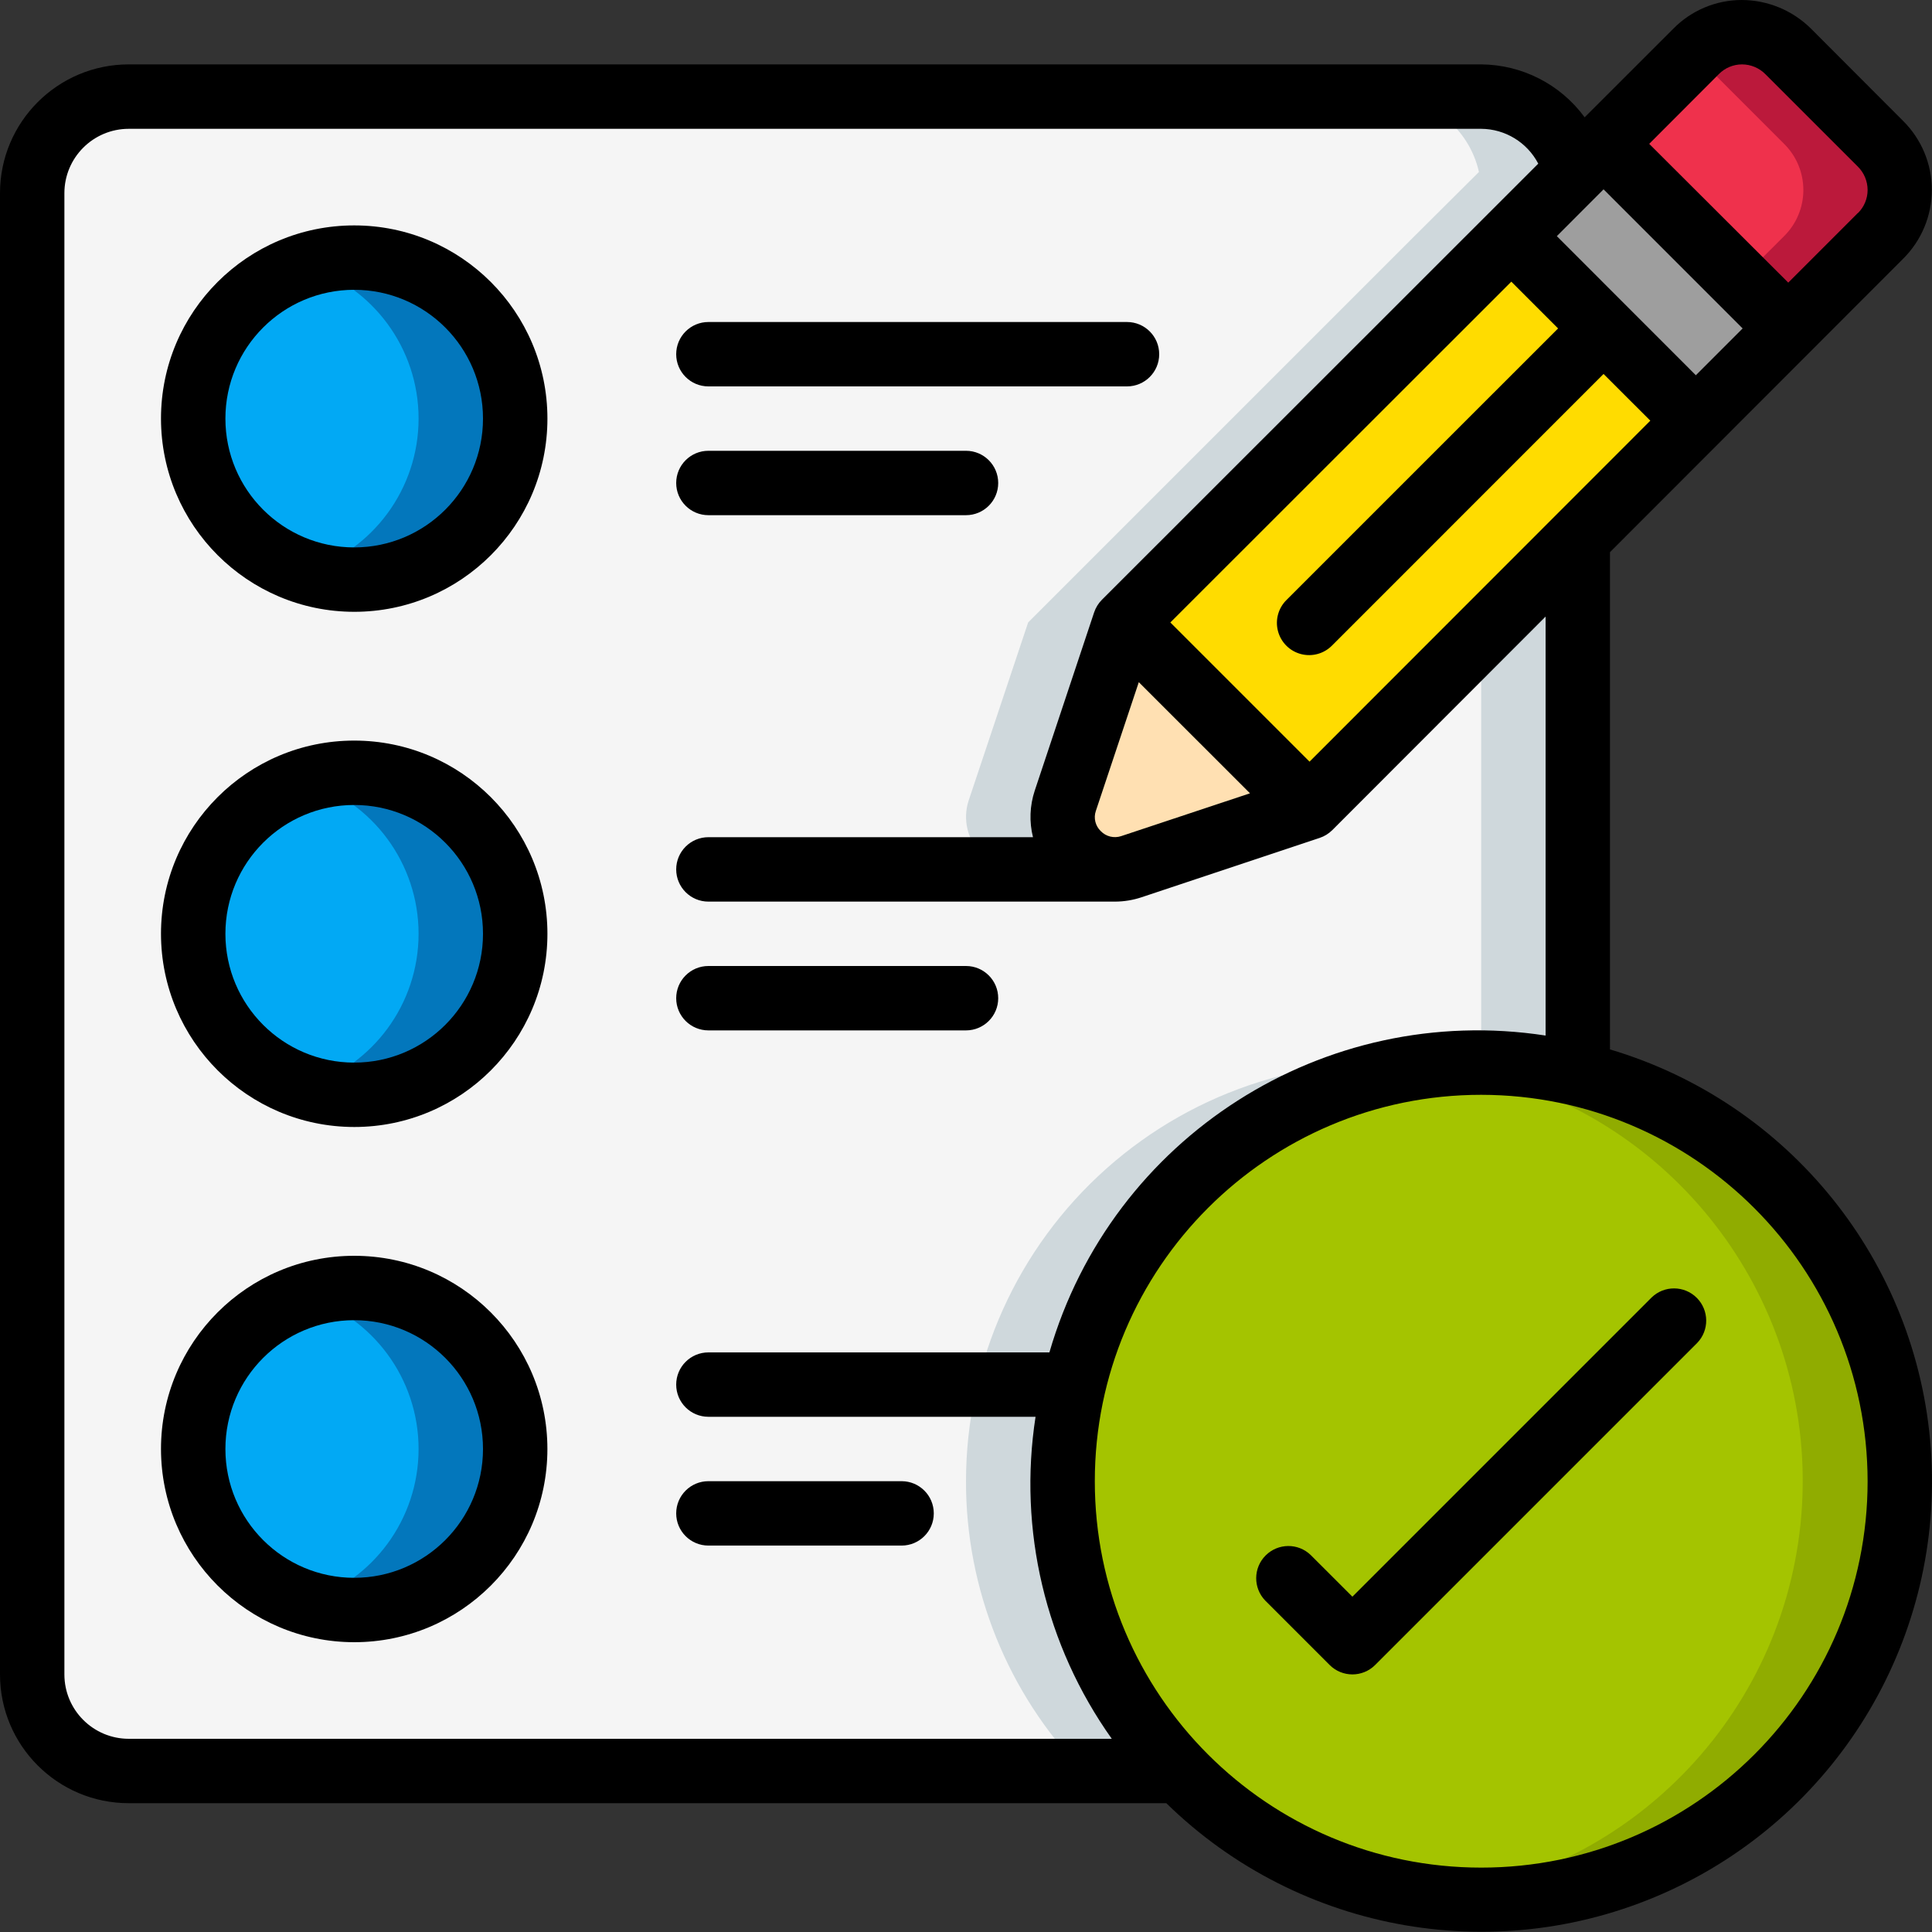 <svg width="70" height="70" viewBox="0 0 70 70" fill="none" xmlns="http://www.w3.org/2000/svg">
<rect x="0" y="0" width="70" height="70" fill="#333333" stroke="none"/>
<g clip-path="url(#clip0_6303_11255)">
<path fill-rule="evenodd" clip-rule="evenodd" d="M57.167 19.53V38.908C50.622 37.352 43.835 40.295 40.498 46.136C37.16 51.977 38.071 59.319 42.735 64.167H4.667C2.734 64.167 1.167 62.6 1.167 60.667V7C1.167 5.067 2.734 3.5 4.667 3.5H53.667C55.304 3.498 56.725 4.632 57.085 6.23L54.752 8.552L40.752 22.552L38.593 29.015C38.375 29.694 38.554 30.437 39.058 30.942C39.562 31.446 40.306 31.625 40.985 31.407L47.448 29.248L57.167 19.53Z" fill="#F5F5F5"/>
<path fill-rule="evenodd" clip-rule="evenodd" d="M53.585 6.23L51.252 8.552L37.252 22.552L35.093 29.015C34.875 29.694 35.054 30.437 35.558 30.942C36.062 31.446 36.806 31.625 37.485 31.407L39.022 30.893C38.542 30.395 38.377 29.672 38.593 29.015L40.752 22.552L54.752 8.552L57.085 6.23C56.725 4.632 55.304 3.498 53.667 3.5H50.167C51.804 3.498 53.225 4.632 53.585 6.23Z" fill="#CFD8DC"/>
<path fill-rule="evenodd" clip-rule="evenodd" d="M51.949 38.604C47.647 38.098 43.333 39.455 40.095 42.333C36.857 45.21 35.003 49.335 35 53.667C34.992 57.584 36.511 61.351 39.235 64.167H42.735C38.736 60.011 37.442 53.946 39.398 48.521C41.354 43.095 46.221 39.251 51.952 38.604H51.949Z" fill="#CFD8DC"/>
<path fill-rule="evenodd" clip-rule="evenodd" d="M53.666 23.03V38.5C54.845 38.499 56.02 38.636 57.166 38.909V19.53L53.666 23.03Z" fill="#CFD8DC"/>
<path fill-rule="evenodd" clip-rule="evenodd" d="M40.746 22.555L54.744 8.556L61.44 15.252L47.442 29.251L40.746 22.555Z" fill="#FFDC00"/>
<path fill-rule="evenodd" clip-rule="evenodd" d="M47.448 29.248L40.985 31.407C40.306 31.625 39.562 31.446 39.058 30.942C38.554 30.437 38.375 29.694 38.593 29.015L40.752 22.552L47.448 29.248Z" fill="#FFE0B2"/>
<path fill-rule="evenodd" clip-rule="evenodd" d="M64.797 11.9L61.448 15.248L54.752 8.552L57.085 6.23L58.1 5.203L64.797 11.9Z" fill="#9E9E9E"/>
<path fill-rule="evenodd" clip-rule="evenodd" d="M68.133 8.552L64.797 11.9L58.1 5.204L61.448 1.867C61.89 1.419 62.493 1.167 63.123 1.167C63.752 1.167 64.355 1.419 64.797 1.867L68.133 5.204C68.581 5.646 68.833 6.249 68.833 6.878C68.833 7.507 68.581 8.11 68.133 8.552Z" fill="#EF314C"/>
<path fill-rule="evenodd" clip-rule="evenodd" d="M68.133 5.204L64.797 1.867C64.355 1.419 63.752 1.167 63.123 1.167C62.493 1.167 61.89 1.419 61.448 1.867L61.373 1.943L64.639 5.21C65.087 5.651 65.339 6.254 65.339 6.884C65.339 7.513 65.087 8.116 64.639 8.558L63.043 10.15L64.793 11.9L68.133 8.552C68.581 8.11 68.833 7.507 68.833 6.878C68.833 6.249 68.581 5.646 68.133 5.204Z" fill="#BB193B"/>
<path d="M12.833 21C16.055 21 18.667 18.388 18.667 15.166C18.667 11.945 16.055 9.333 12.833 9.333C9.612 9.333 7 11.945 7 15.166C7 18.388 9.612 21 12.833 21Z" fill="#02A9F4"/>
<path fill-rule="evenodd" clip-rule="evenodd" d="M12.834 9.333C12.238 9.341 11.648 9.441 11.084 9.629C13.511 10.38 15.166 12.625 15.166 15.166C15.166 17.707 13.511 19.952 11.084 20.703C13.272 21.398 15.664 20.742 17.192 19.028C18.719 17.314 19.096 14.862 18.155 12.768C17.214 10.674 15.13 9.328 12.834 9.333Z" fill="#0377BC"/>
<path d="M12.833 39.667C16.055 39.667 18.667 37.055 18.667 33.833C18.667 30.612 16.055 28 12.833 28C9.612 28 7 30.612 7 33.833C7 37.055 9.612 39.667 12.833 39.667Z" fill="#02A9F4"/>
<path fill-rule="evenodd" clip-rule="evenodd" d="M12.833 28C12.238 28.008 11.648 28.108 11.083 28.296C13.511 29.047 15.166 31.292 15.166 33.833C15.166 36.374 13.511 38.619 11.083 39.37C13.272 40.065 15.664 39.409 17.192 37.695C18.719 35.981 19.096 33.529 18.155 31.435C17.214 29.341 15.129 27.995 12.833 28Z" fill="#0377BC"/>
<path d="M12.833 58.333C16.055 58.333 18.667 55.721 18.667 52.499C18.667 49.278 16.055 46.666 12.833 46.666C9.612 46.666 7 49.278 7 52.499C7 55.721 9.612 58.333 12.833 58.333Z" fill="#02A9F4"/>
<path fill-rule="evenodd" clip-rule="evenodd" d="M12.834 46.666C12.238 46.674 11.648 46.774 11.084 46.962C13.511 47.714 15.166 49.958 15.166 52.499C15.166 55.041 13.511 57.285 11.084 58.036C13.272 58.731 15.664 58.075 17.192 56.361C18.719 54.647 19.096 52.195 18.155 50.101C17.214 48.007 15.13 46.661 12.834 46.666Z" fill="#0377BC"/>
<path fill-rule="evenodd" clip-rule="evenodd" d="M68.833 53.667C68.833 60.124 64.744 65.873 58.645 67.992C52.545 70.112 45.773 68.137 41.769 63.071C37.764 58.006 37.406 50.96 40.876 45.515C44.346 40.069 50.884 37.418 57.167 38.908C64.005 40.53 68.834 46.638 68.833 53.667Z" fill="#A4C400"/>
<path fill-rule="evenodd" clip-rule="evenodd" d="M57.167 38.908C55.459 38.5 53.693 38.397 51.949 38.604C52.527 38.672 53.101 38.773 53.667 38.908C60.821 40.614 65.721 47.208 65.29 54.55C64.859 61.893 59.222 67.868 51.917 68.725C59.878 69.623 67.165 64.174 68.554 56.284C69.943 48.394 64.956 40.783 57.167 38.908Z" fill="#90AC00"/>
<path d="M4.667 65.333H42.258C47.108 70.08 54.389 71.331 60.545 68.476C66.701 65.62 70.449 59.253 69.957 52.485C69.466 45.716 64.838 39.958 58.333 38.022V20.006L68.95 9.379C69.618 8.718 69.994 7.818 69.994 6.879C69.994 5.939 69.618 5.039 68.95 4.378L65.621 1.043C64.954 0.378 64.051 0.003 63.108 0C62.174 0 61.279 0.376 60.625 1.042L57.415 4.25C56.539 3.055 55.149 2.344 53.667 2.333H4.667C2.089 2.333 0 4.423 0 7V60.667C0 63.244 2.089 65.333 4.667 65.333ZM67.667 53.667C67.667 61.399 61.399 67.667 53.667 67.667C45.935 67.667 39.667 61.399 39.667 53.667C39.667 45.935 45.935 39.667 53.667 39.667C61.395 39.675 67.658 45.938 67.667 53.667ZM40.62 30.295C40.361 30.38 40.075 30.311 39.885 30.115C39.687 29.927 39.616 29.641 39.704 29.383L41.261 24.716L45.29 28.743L40.62 30.295ZM47.447 27.596L42.404 22.553L54.758 10.205L56.452 11.9L46.621 21.73C46.318 22.023 46.196 22.457 46.303 22.865C46.41 23.273 46.728 23.591 47.136 23.698C47.544 23.805 47.978 23.683 48.271 23.38L58.1 13.549L59.794 15.242L47.447 27.596ZM58.1 6.86L63.139 11.9L61.444 13.596L56.407 8.556L58.1 6.86ZM62.279 2.683C62.5 2.459 62.802 2.333 63.117 2.333C63.438 2.334 63.745 2.464 63.969 2.693L67.305 6.028C67.536 6.253 67.666 6.561 67.667 6.883C67.667 7.198 67.541 7.499 67.317 7.72H67.311L64.792 10.24L59.754 5.212L62.279 2.683ZM2.333 7C2.333 5.711 3.378 4.667 4.667 4.667H53.667C54.536 4.673 55.331 5.158 55.734 5.929L39.926 21.729C39.797 21.858 39.701 22.014 39.643 22.186L37.49 28.648C37.31 29.192 37.288 29.777 37.427 30.333H25.667C25.022 30.333 24.5 30.856 24.5 31.5C24.5 32.144 25.022 32.667 25.667 32.667H40.39H40.402C40.726 32.666 41.048 32.613 41.356 32.511L47.813 30.359C47.986 30.302 48.142 30.205 48.271 30.077L56 22.34V37.52C47.974 36.288 40.281 41.201 38.022 49H25.667C25.022 49 24.5 49.522 24.5 50.167C24.5 50.811 25.022 51.333 25.667 51.333H37.52C36.886 55.433 37.877 59.619 40.282 63H4.667C3.378 63 2.333 61.955 2.333 60.667V7Z" fill="black"/>
<path d="M12.834 22.167C16.7 22.167 19.834 19.033 19.834 15.167C19.834 11.301 16.7 8.167 12.834 8.167C8.967 8.167 5.833 11.301 5.833 15.167C5.837 19.031 8.969 22.163 12.834 22.167ZM12.834 10.5C15.411 10.5 17.5 12.59 17.5 15.167C17.5 17.744 15.411 19.834 12.834 19.834C10.256 19.834 8.167 17.744 8.167 15.167C8.167 12.59 10.256 10.5 12.834 10.5Z" fill="black"/>
<path d="M12.834 40.833C16.7 40.833 19.834 37.699 19.834 33.833C19.834 29.967 16.7 26.833 12.834 26.833C8.967 26.833 5.833 29.967 5.833 33.833C5.837 37.697 8.969 40.829 12.834 40.833ZM12.834 29.166C15.411 29.166 17.5 31.256 17.5 33.833C17.5 36.41 15.411 38.5 12.834 38.5C10.256 38.5 8.167 36.41 8.167 33.833C8.167 31.256 10.256 29.166 12.834 29.166Z" fill="black"/>
<path d="M12.833 59.5C16.699 59.5 19.833 56.366 19.833 52.5C19.833 48.634 16.699 45.5 12.833 45.5C8.967 45.5 5.833 48.634 5.833 52.5C5.837 56.364 8.969 59.496 12.833 59.5ZM12.833 47.833C15.411 47.833 17.5 49.923 17.5 52.5C17.5 55.077 15.411 57.167 12.833 57.167C10.256 57.167 8.167 55.077 8.167 52.5C8.167 49.923 10.256 47.833 12.833 47.833Z" fill="black"/>
<path fill-rule="evenodd" clip-rule="evenodd" d="M47.491 56.343C47.034 55.9 46.306 55.907 45.856 56.357C45.406 56.807 45.4 57.534 45.842 57.992L48.175 60.325C48.631 60.781 49.369 60.781 49.825 60.325L61.491 48.659C61.934 48.201 61.927 47.473 61.477 47.023C61.027 46.573 60.299 46.567 59.842 47.009L49 57.851L47.491 56.343Z" fill="black"/>
<path fill-rule="evenodd" clip-rule="evenodd" d="M25.667 18.666H35C35.644 18.666 36.167 18.144 36.167 17.5C36.167 16.855 35.644 16.333 35 16.333H25.667C25.022 16.333 24.5 16.855 24.5 17.5C24.5 18.144 25.022 18.666 25.667 18.666Z" fill="black"/>
<path fill-rule="evenodd" clip-rule="evenodd" d="M25.667 14H40.833C41.478 14 42 13.478 42 12.834C42 12.189 41.478 11.667 40.833 11.667H25.667C25.022 11.667 24.5 12.189 24.5 12.834C24.5 13.478 25.022 14 25.667 14Z" fill="black"/>
<path fill-rule="evenodd" clip-rule="evenodd" d="M25.667 55.999H32.667C33.311 55.999 33.833 55.477 33.833 54.833C33.833 54.188 33.311 53.666 32.667 53.666H25.667C25.022 53.666 24.5 54.188 24.5 54.833C24.5 55.477 25.022 55.999 25.667 55.999Z" fill="black"/>
<path fill-rule="evenodd" clip-rule="evenodd" d="M25.667 37.333H35C35.644 37.333 36.167 36.811 36.167 36.167C36.167 35.522 35.644 35 35 35H25.667C25.022 35 24.5 35.522 24.5 36.167C24.5 36.811 25.022 37.333 25.667 37.333Z" fill="black"/>
</g>
<defs>
<clipPath id="clip0_6303_11255">
<rect width="70" height="70" fill="white"/>
</clipPath>
</defs>
</svg>
